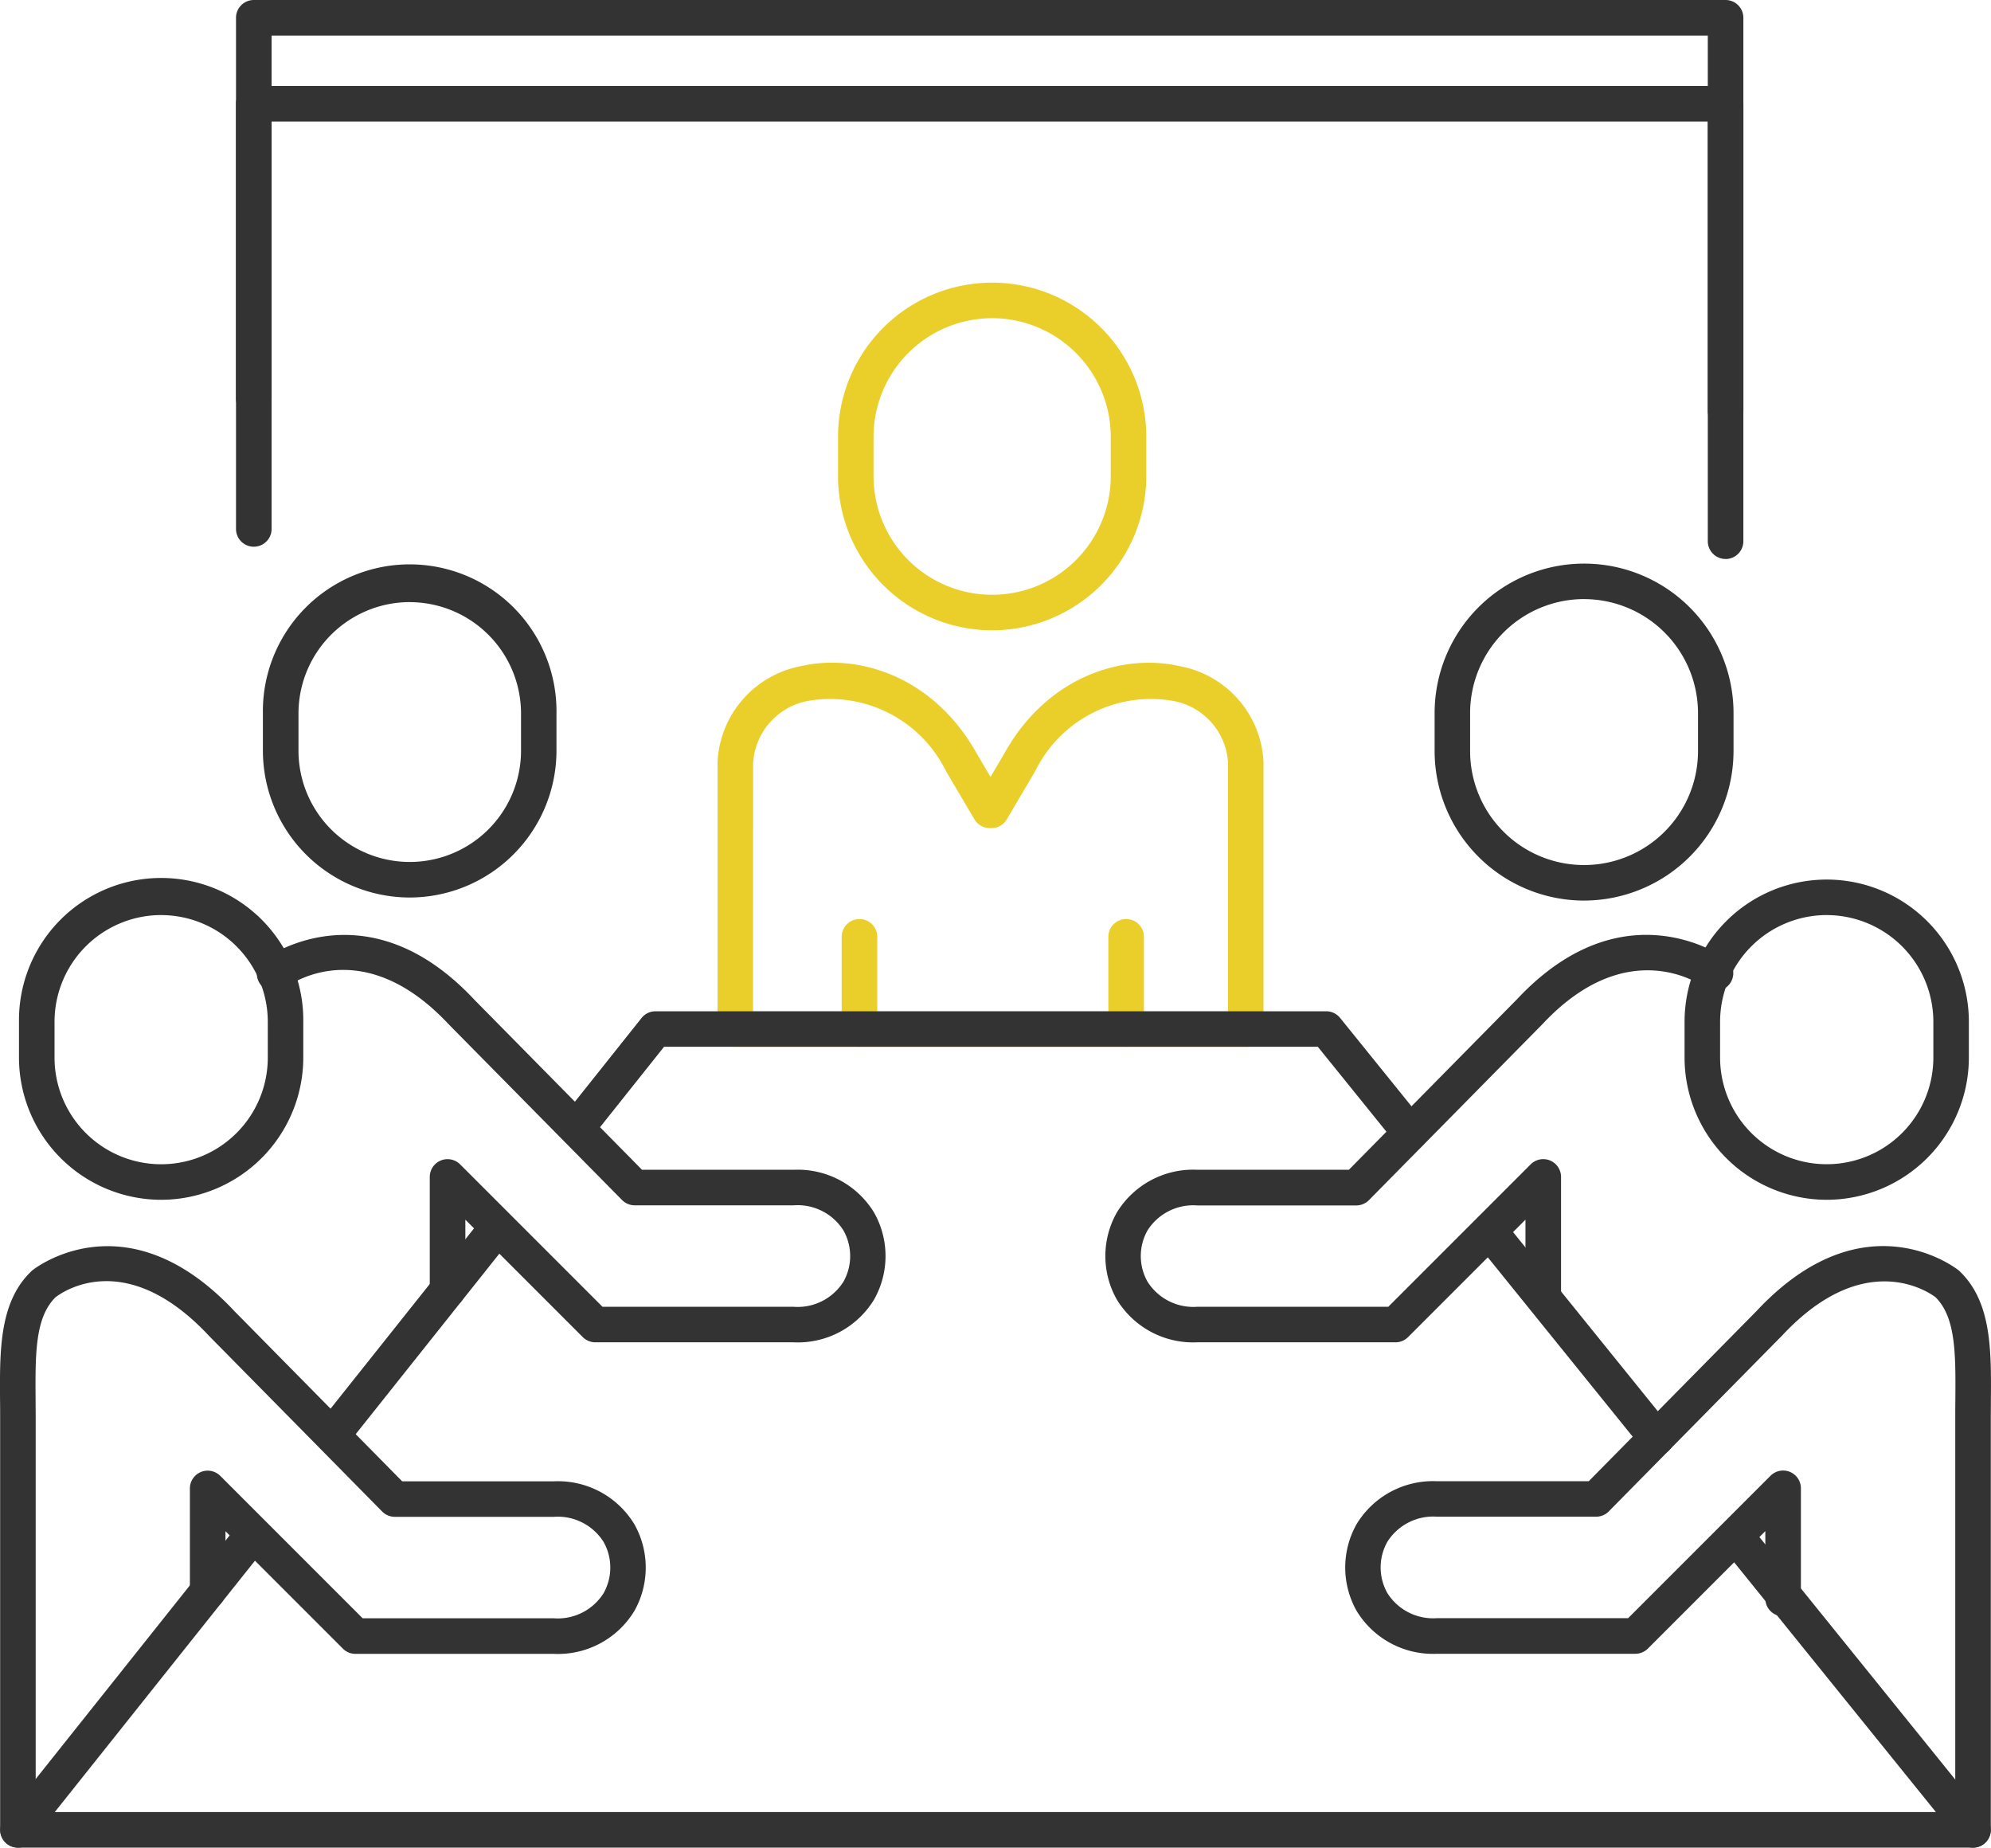 <svg xmlns="http://www.w3.org/2000/svg" width="111.902" height="103.825" viewBox="0 0 111.902 103.825">
  <g id="Grupo_4728" data-name="Grupo 4728" transform="translate(-13979.5 -1244.05)">
    <g id="Grupo_4727" data-name="Grupo 4727" transform="translate(13979.5 1244.05)">
      <path id="Trazado_284" data-name="Trazado 284" d="M129.553,66.522a8.411,8.411,0,0,1-8.4-8.4V55.986a8.4,8.4,0,1,1,16.8,0V58.12a8.41,8.41,0,0,1-8.4,8.4m0-16.941a6.412,6.412,0,0,0-6.405,6.405V58.12a6.4,6.4,0,1,0,12.809,0V55.986a6.411,6.411,0,0,0-6.4-6.405" transform="translate(-40.522 -15.915)" fill="#333"/>
      <path id="Trazado_285" data-name="Trazado 285" d="M30.452,66.436A8.26,8.26,0,0,1,22.2,58.185v-2.09a8.251,8.251,0,1,1,16.5,0v2.09a8.26,8.26,0,0,1-8.251,8.251m0-16.6A6.261,6.261,0,0,0,24.2,56.094v2.09a6.254,6.254,0,1,0,12.508,0v-2.09a6.261,6.261,0,0,0-6.254-6.255" transform="translate(-7.424 -16.002)" fill="#333"/>
      <path id="Trazado_286" data-name="Trazado 286" d="M9.592,92.259a8,8,0,0,1-7.99-7.99V82.254a7.99,7.99,0,1,1,15.979,0v2.015a8,8,0,0,1-7.989,7.99m0-16A6,6,0,0,0,3.6,82.254v2.015a5.993,5.993,0,1,0,11.986,0V82.254a6,6,0,0,0-5.992-5.993" transform="translate(-0.535 -24.839)" fill="#333"/>
      <path id="Trazado_287" data-name="Trazado 287" d="M150.252,92.259a8,8,0,0,1-7.989-7.99V82.254a7.989,7.989,0,1,1,15.979,0v2.015a8,8,0,0,1-7.99,7.99m0-16a6,6,0,0,0-5.992,5.993v2.015a5.993,5.993,0,1,0,11.986,0V82.254a6,6,0,0,0-5.993-5.993" transform="translate(-47.584 -24.839)" fill="#333"/>
      <path id="Trazado_288" data-name="Trazado 288" d="M51.893,101.832H40.741a1,1,0,0,1-.705-.292l-6.6-6.6V98.9a1,1,0,1,1-2,0V92.531a1,1,0,0,1,1.7-.705l8.01,8.01H51.893a3.04,3.04,0,0,0,2.791-1.408,2.93,2.93,0,0,0,0-2.886,3.042,3.042,0,0,0-2.791-1.408H42.951a1,1,0,0,1-.711-.3L32.5,83.962c-4.871-5.206-8.963-2.213-9.134-2.083a1,1,0,1,1-1.205-1.592c.056-.043,5.711-4.192,11.779,2.292l9.425,9.558h8.524a5.019,5.019,0,0,1,4.52,2.407,4.959,4.959,0,0,1,0,4.882,5.018,5.018,0,0,1-4.52,2.407" transform="translate(-7.281 -26.403)" fill="#333"/>
      <path id="Trazado_289" data-name="Trazado 289" d="M1.008,139.018a1,1,0,0,1-1-1V114.906c0-.339,0-.672-.005-1-.021-2.859-.041-5.559,1.765-7.283a.519.519,0,0,1,.053-.047c.052-.043,5.263-4.218,11.359,2.3l9.424,9.557H31.13a5.019,5.019,0,0,1,4.521,2.407,4.962,4.962,0,0,1,0,4.882,5.02,5.02,0,0,1-4.521,2.407H19.979a1,1,0,0,1-.706-.292l-6.6-6.6v3.389a1,1,0,1,1-2,0v-5.8a1,1,0,0,1,1.7-.706l8.01,8.01H31.13a3.041,3.041,0,0,0,2.792-1.408,2.932,2.932,0,0,0,0-2.885,3.042,3.042,0,0,0-2.792-1.409H22.188a1,1,0,0,1-.711-.3l-9.735-9.874c-4.687-5.01-8.258-2.447-8.622-2.162-1.154,1.133-1.138,3.193-1.119,5.8,0,.333.005.672.005,1.015v23.114a1,1,0,0,1-1,1" transform="translate(0 -35.193)" fill="#333"/>
      <path id="Trazado_290" data-name="Trazado 290" d="M109.663,101.831H98.511a5.018,5.018,0,0,1-4.52-2.407,4.959,4.959,0,0,1,0-4.882,5.018,5.018,0,0,1,4.52-2.407h8.525l9.443-9.576c6.05-6.465,11.705-2.317,11.762-2.273a1,1,0,0,1-1.2,1.6c-.183-.136-4.318-3.074-9.121,2.061l-9.754,9.892a1,1,0,0,1-.711.3H98.511A3.042,3.042,0,0,0,95.72,95.54a2.93,2.93,0,0,0,0,2.886,3.04,3.04,0,0,0,2.791,1.408H109.25l8.01-8.01a1,1,0,0,1,1.7.705v6.646a1,1,0,1,1-2,0V94.94l-6.6,6.6a1,1,0,0,1-.706.292" transform="translate(-31.223 -26.402)" fill="#333"/>
      <path id="Trazado_291" data-name="Trazado 291" d="M148.892,139.016a1,1,0,0,1-1-1V114.9c0-.343,0-.681.005-1.014.019-2.6.035-4.661-1.115-5.8-.349-.266-3.975-2.813-8.608,2.14l-9.753,9.893a1,1,0,0,1-.711.3h-8.942a3.041,3.041,0,0,0-2.792,1.409,2.932,2.932,0,0,0,0,2.885,3.041,3.041,0,0,0,2.792,1.408h10.738l8.011-8.01a1,1,0,0,1,1.7.706v6.2a1,1,0,1,1-2,0v-3.787l-6.6,6.6a1,1,0,0,1-.706.292H118.769a5.02,5.02,0,0,1-4.521-2.407,4.962,4.962,0,0,1,0-4.882,5.019,5.019,0,0,1,4.52-2.407h8.525l9.442-9.576c6.077-6.494,11.29-2.321,11.342-2.278a.605.605,0,0,1,.054.047c1.806,1.724,1.786,4.425,1.764,7.285,0,.327-.005.66-.005,1v23.114a1,1,0,0,1-1,1" transform="translate(-37.999 -35.191)" fill="#333"/>
      <g id="Grupo_4725" data-name="Grupo 4725" transform="translate(40.333 15.881)">
        <path id="Trazado_283" data-name="Trazado 283" d="M79.434,43.4a8.672,8.672,0,0,1-8.662-8.663v-2.21a8.663,8.663,0,0,1,17.326,0v2.21A8.673,8.673,0,0,1,79.434,43.4m0-17.539a6.673,6.673,0,0,0-6.666,6.666v2.21a6.666,6.666,0,1,0,13.333,0v-2.21a6.674,6.674,0,0,0-6.667-6.666" transform="translate(-64.005 -23.862)" fill="#eacf2a"/>
        <path id="Trazado_292" data-name="Trazado 292" d="M90.291,77.537H61.6a1,1,0,0,1-1-1V61.555a5.764,5.764,0,0,1,4.7-5.411c3.147-.721,7.421.522,9.875,4.926l.767,1.3.779-1.32c2.441-4.383,6.714-5.626,9.863-4.9a5.751,5.751,0,0,1,4.7,5.353l0,15.042a1,1,0,0,1-1,1m-27.69-2H89.292V61.555a3.762,3.762,0,0,0-3.149-3.465,7.243,7.243,0,0,0-7.686,3.951l-1.6,2.714a1,1,0,0,1-.86.492h-.1a1,1,0,0,1-.86-.492l-1.588-2.693a7.256,7.256,0,0,0-7.7-3.972A3.774,3.774,0,0,0,62.6,61.614Z" transform="translate(-60.604 -34.595)" fill="#eacf2a"/>
        <path id="Trazado_293" data-name="Trazado 293" d="M72.081,84.779a1,1,0,0,1-1-1V78.6a1,1,0,0,1,2,0v5.178a1,1,0,0,1-1,1" transform="translate(-64.109 -41.837)" fill="#eacf2a"/>
        <path id="Trazado_294" data-name="Trazado 294" d="M94.6,84.779a1,1,0,0,1-1-1V78.6a1,1,0,0,1,2,0v5.178a1,1,0,0,1-1,1" transform="translate(-71.639 -41.837)" fill="#eacf2a"/>
      </g>
      <path id="Trazado_295" data-name="Trazado 295" d="M134.668,116.056a1,1,0,0,1-.777-.371l-9.4-11.633a1,1,0,0,1,1.553-1.254l9.4,11.633a1,1,0,0,1-.776,1.625" transform="translate(-41.566 -34.259)" fill="#333"/>
      <path id="Trazado_296" data-name="Trazado 296" d="M95.039,93.218a1,1,0,0,1-.777-.371l-4.415-5.465H53.1l-4.148,5.21a1,1,0,0,1-1.563-1.244l4.449-5.586a1,1,0,0,1,.781-.376h37.7a1,1,0,0,1,.777.371l4.715,5.837a1,1,0,0,1-.776,1.625" transform="translate(-15.779 -28.559)" fill="#333"/>
      <path id="Trazado_297" data-name="Trazado 297" d="M27.712,115.662a1,1,0,0,1-.781-1.621l9.2-11.56a1,1,0,0,1,1.563,1.244l-9.2,11.56a1,1,0,0,1-.782.376" transform="translate(-8.934 -34.152)" fill="#333"/>
      <path id="Trazado_298" data-name="Trazado 298" d="M110.9,146.646H1.013a1,1,0,0,1-.781-1.621L13.47,128.4a1,1,0,0,1,1.563,1.245l-11.948,15H108.809L96.778,129.755a1,1,0,0,1,1.553-1.255l13.344,16.52a1,1,0,0,1-.777,1.625" transform="translate(-0.005 -42.821)" fill="#333"/>
      <path id="Trazado_299" data-name="Trazado 299" d="M103.652,33.84a1,1,0,0,1-1-1V9.259H21.932V32.151a1,1,0,1,1-2,0V8.26a1,1,0,0,1,1-1h82.719a1,1,0,0,1,1,1V32.842a1,1,0,0,1-1,1" transform="translate(-6.667 -2.429)" fill="#333"/>
      <path id="Trazado_300" data-name="Trazado 300" d="M103.652,24.093a1,1,0,0,1-1-1V2H21.932V22.4a1,1,0,0,1-2,0V1a1,1,0,0,1,1-1h82.719a1,1,0,0,1,1,1v22.1a1,1,0,0,1-1,1" transform="translate(-6.667)" fill="#333"/>
      <rect id="Rectángulo_38" data-name="Rectángulo 38" width="111.902" height="103.825" fill="none"/>
    </g>
  </g>
</svg>
